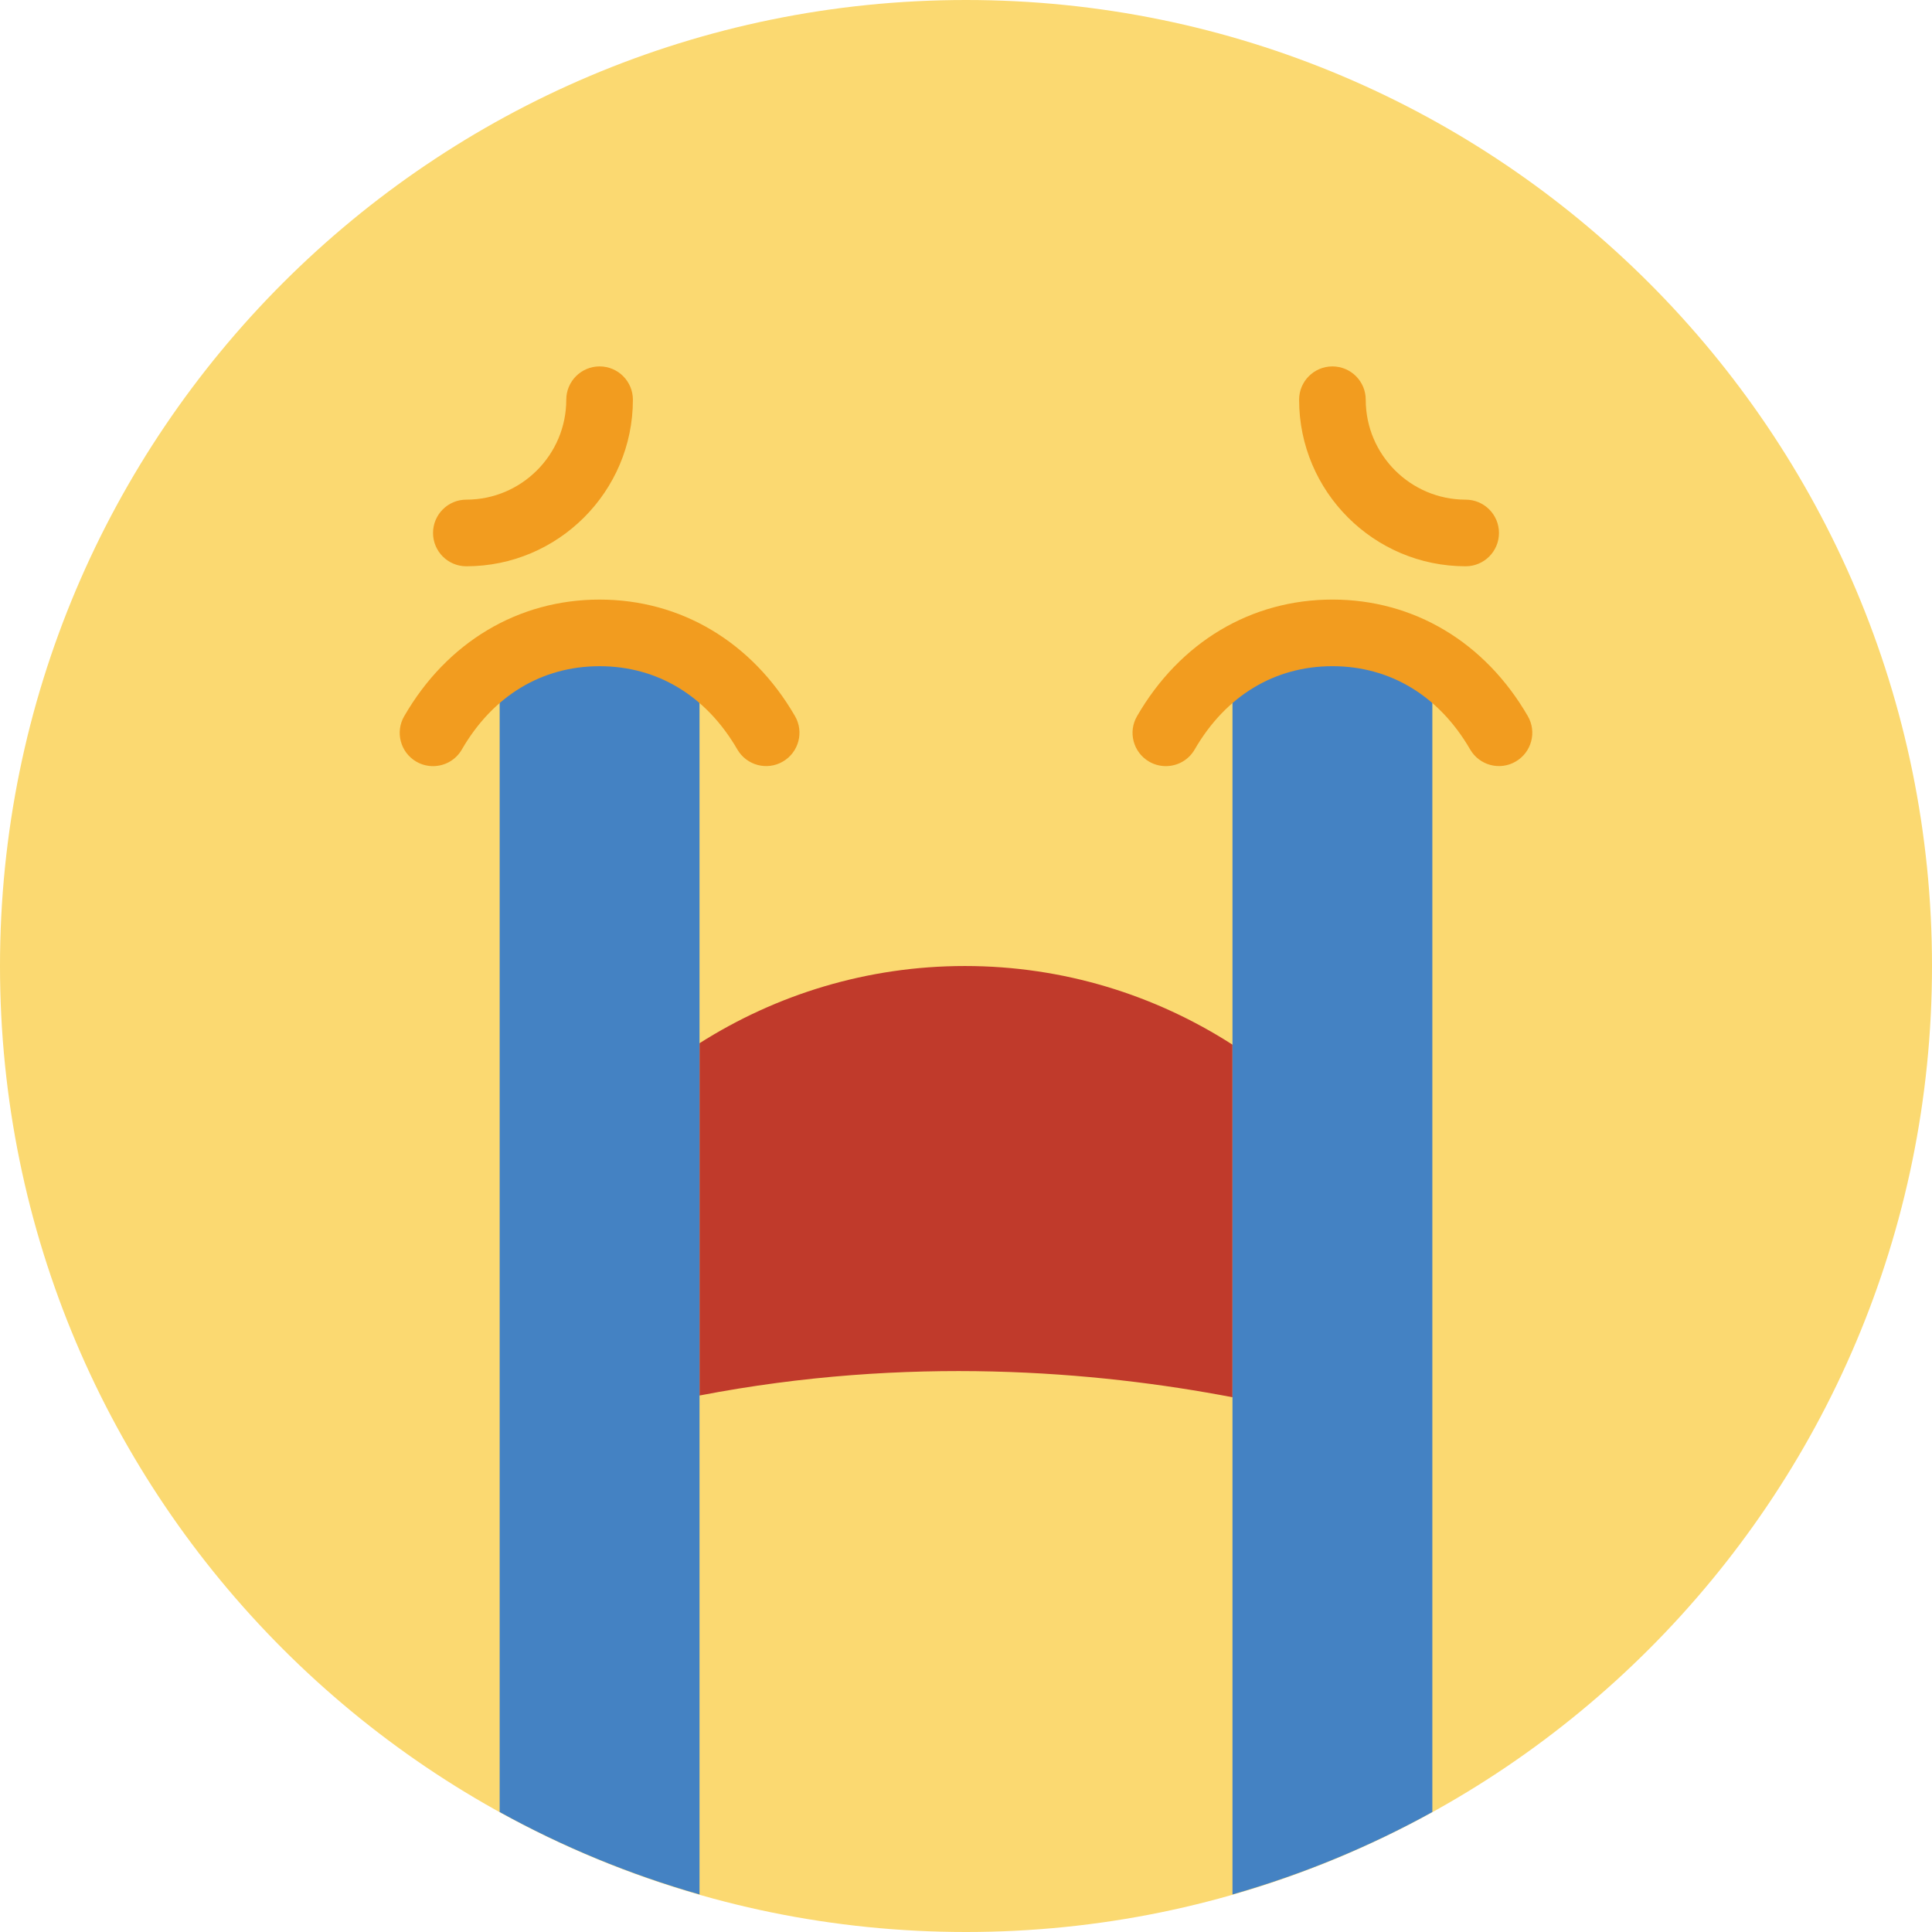 <?xml version="1.0" encoding="iso-8859-1"?>
<!-- Generator: Adobe Illustrator 19.0.0, SVG Export Plug-In . SVG Version: 6.00 Build 0)  -->
<svg version="1.1" id="Layer_1" xmlns="http://www.w3.org/2000/svg" xmlns:xlink="http://www.w3.org/1999/xlink" x="0px" y="0px"
	 viewBox="0 0 512 512" style="enable-background:new 0 0 512 512;" xml:space="preserve">
<g>
	<path style="fill:#FBD971;" d="M512,256c0,141.383-114.617,256-256,256S0,397.383,0,256S114.617,0,256,0S512,114.617,512,256"/>
	<path style="fill:#C03A2B;" d="M326.621,276.845c-20.471-13.153-44.782-20.842-70.912-20.842c-25.891,0-49.982,7.548-70.329,20.462
		v93.361c55.252-10.646,104.916-6.488,141.241,0.459V276.845z"/>
	<g>
		<path style="fill:#4482C3;" d="M326.621,175.386V502.05c18.609-5.323,36.352-12.668,52.966-21.848V175.386
			c-7.548-4.846-16.455-7.662-26.483-7.662S334.168,170.539,326.621,175.386"/>
		<path style="fill:#4482C3;" d="M132.414,175.386v304.817c16.614,9.181,34.357,16.525,52.965,21.848V175.386
			c-7.548-4.846-16.455-7.662-26.483-7.662C148.868,167.723,139.961,170.539,132.414,175.386"/>
	</g>
	<g>
		<path style="fill:#F29C1F;" d="M388.414,150.069c-24.338,0-44.138-19.8-44.138-44.138c0-4.873,3.946-8.828,8.828-8.828
			s8.828,3.955,8.828,8.828c0,14.601,11.882,26.483,26.483,26.483c4.882,0,8.828,3.955,8.828,8.828S393.295,150.069,388.414,150.069
			"/>
		<path style="fill:#F29C1F;" d="M123.586,150.069c-4.882,0-8.828-3.955-8.828-8.828s3.946-8.828,8.828-8.828
			c14.601,0,26.483-11.882,26.483-26.483c0-4.873,3.946-8.828,8.828-8.828c4.882,0,8.828,3.955,8.828,8.828
			C167.724,130.269,147.924,150.069,123.586,150.069"/>
		<path style="fill:#F29C1F;" d="M114.75,203.034c-1.501,0-3.019-0.38-4.414-1.183c-4.22-2.445-5.667-7.839-3.213-12.058
			c11.343-19.641,30.226-30.897,51.774-30.897c21.539,0,40.413,11.246,51.774,30.861c2.454,4.22,1.006,9.622-3.213,12.067
			c-4.202,2.454-9.613,1.006-12.058-3.213c-8.245-14.23-21.213-22.06-36.502-22.06c-15.298,0-28.266,7.839-36.502,22.069
			C120.77,201.454,117.804,203.034,114.75,203.034"/>
		<path style="fill:#F29C1F;" d="M308.957,203.03c-1.501,0-3.019-0.38-4.414-1.183c-4.22-2.445-5.667-7.839-3.213-12.058
			c11.352-19.633,30.226-30.897,51.774-30.897c21.539,0,40.413,11.255,51.774,30.87c2.454,4.22,1.006,9.613-3.213,12.058
			c-4.211,2.454-9.613,1.015-12.058-3.204c-8.245-14.23-21.213-22.069-36.502-22.069c-15.298,0-28.266,7.839-36.502,22.069
			C314.977,201.45,312.011,203.03,308.957,203.03"/>
	</g>
</g>
<g>
</g>
<g>
</g>
<g>
</g>
<g>
</g>
<g>
</g>
<g>
</g>
<g>
</g>
<g>
</g>
<g>
</g>
<g>
</g>
<g>
</g>
<g>
</g>
<g>
</g>
<g>
</g>
<g>
</g>
</svg>
